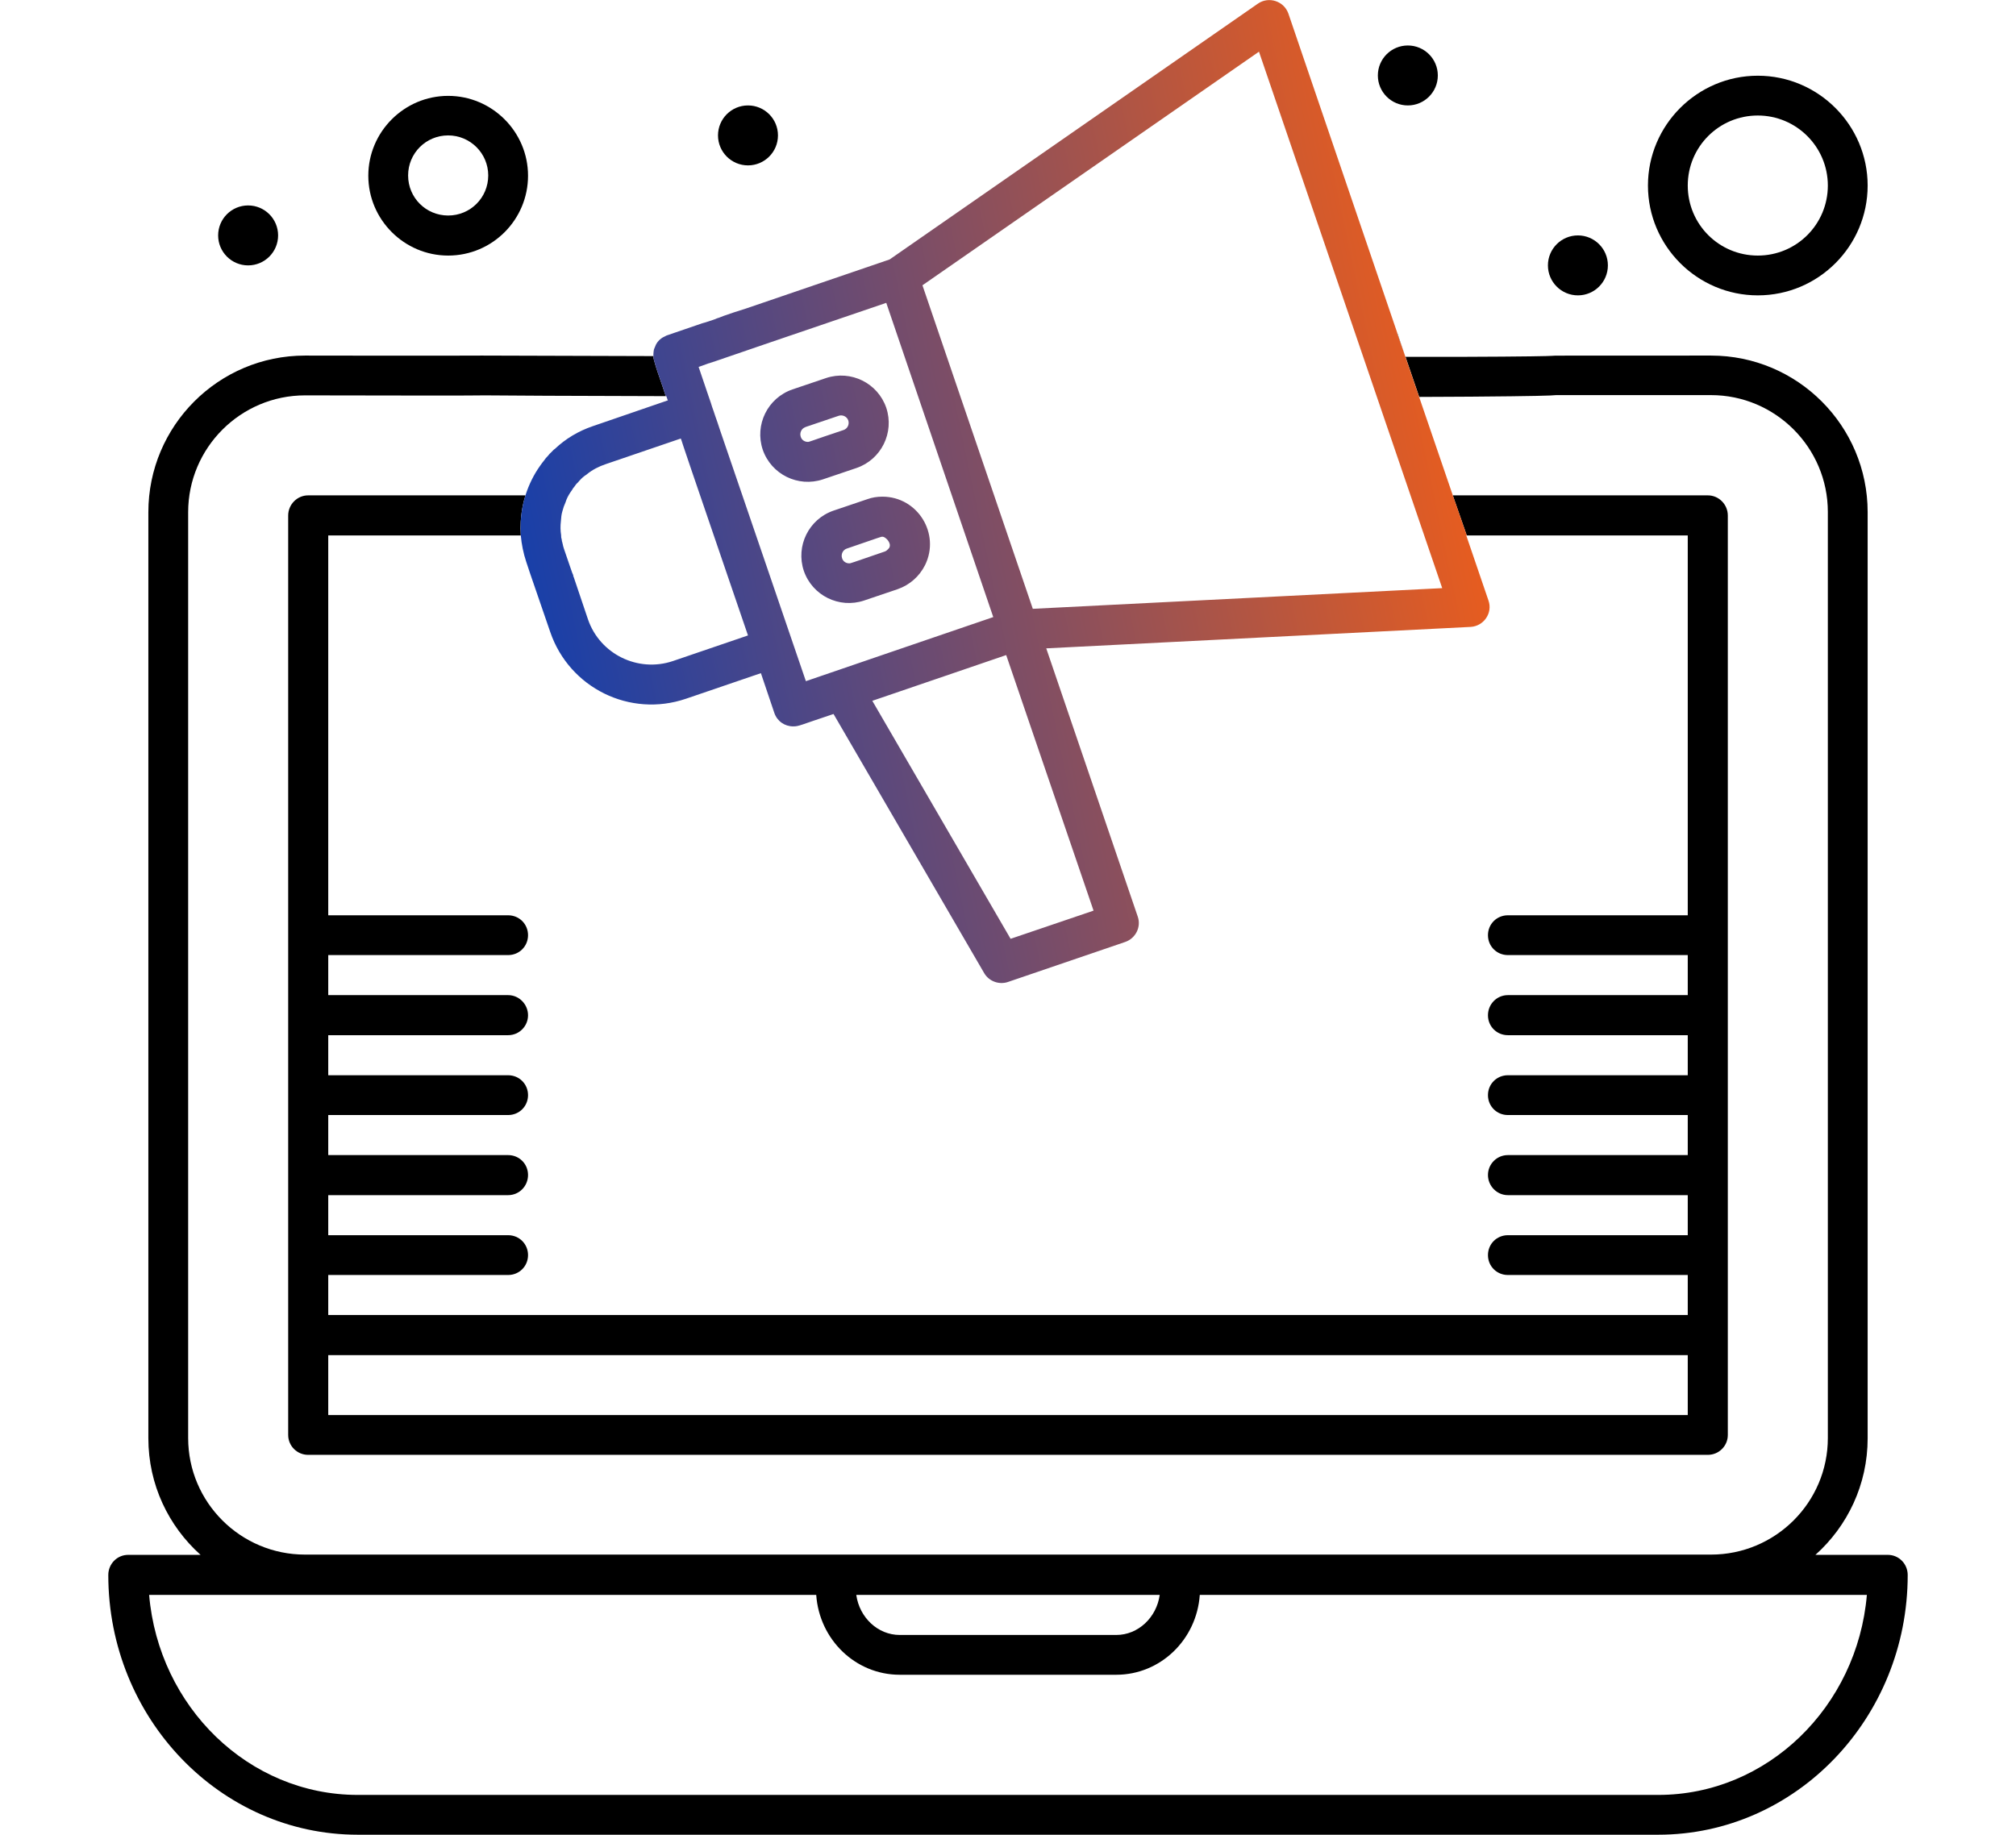 <svg xmlns="http://www.w3.org/2000/svg" xmlns:xlink="http://www.w3.org/1999/xlink" id="Layer_1" data-name="Layer 1" viewBox="0 0 78 71"><defs><style>      .cls-1 {        fill: url(#linear-gradient);      }    </style><linearGradient id="linear-gradient" x1="17.88" y1="24.49" x2="60.42" y2="15.55" gradientUnits="userSpaceOnUse"><stop offset="0" stop-color="#083db4"></stop><stop offset="1" stop-color="#ff600f"></stop></linearGradient></defs><circle cx="9.6" cy="9.11" r="1.16"></circle><circle cx="28.94" cy="5.24" r="1.16"></circle><circle cx="54.47" cy="2.92" r="1.16"></circle><circle cx="61.05" cy="10.27" r="1.16"></circle><path d="M17.34,9.89c1.71,0,3.09-1.39,3.09-3.09s-1.39-3.09-3.09-3.09-3.09,1.39-3.09,3.09,1.39,3.09,3.09,3.09ZM17.34,5.24c.85,0,1.55.69,1.55,1.55s-.69,1.55-1.55,1.55-1.55-.69-1.55-1.55.69-1.55,1.55-1.55Z"></path><path d="M68.01,11.43c2.35,0,4.25-1.91,4.25-4.25s-1.91-4.25-4.25-4.25-4.25,1.91-4.25,4.25,1.91,4.25,4.25,4.25ZM68.01,4.47c1.49,0,2.71,1.21,2.71,2.71s-1.21,2.71-2.71,2.71-2.71-1.21-2.71-2.71,1.21-2.71,2.71-2.71Z"></path><path d="M66.08,19.17h-7.84l.53,1.55h6.53v14.7h-6.96c-.43,0-.77.34-.77.77s.34.77.77.77h6.96v1.55h-6.96c-.43,0-.77.35-.77.78s.34.77.77.77h6.96v1.55h-6.96c-.43,0-.77.34-.77.77s.34.77.77.77h6.96v1.55h-6.96c-.43,0-.77.35-.77.77s.34.78.77.78h6.96v1.55h-6.96c-.43,0-.77.34-.77.77s.34.77.77.77h6.96v1.55H12.7v-1.55h6.96c.43,0,.77-.34.77-.77s-.34-.77-.77-.77h-6.96v-1.55h6.96c.43,0,.77-.35.77-.78s-.34-.77-.77-.77h-6.96v-1.55h6.96c.43,0,.77-.34.77-.77s-.34-.77-.77-.77h-6.96v-1.55h6.96c.43,0,.77-.35.77-.77s-.34-.78-.77-.78h-6.96v-1.55h6.96c.43,0,.77-.34.77-.77s-.34-.77-.77-.77h-6.96v-14.7h7.45c-.05-.76.11-1.33.18-1.55h-8.41c-.42,0-.77.35-.77.78v35.58c0,.43.35.77.77.77h54.16c.42,0,.77-.34.77-.77V19.95c0-.43-.35-.78-.77-.78ZM65.3,54.76H12.7v-2.32h52.6v2.32ZM66.08,19.17h-9.87l.54,1.55h8.55v14.7h-6.96c-.43,0-.77.34-.77.77s.34.77.77.77h6.96v1.55h-6.96c-.43,0-.77.35-.77.78s.34.77.77.77h6.96v1.55h-6.96c-.43,0-.77.34-.77.77s.34.77.77.77h6.96v1.55h-6.96c-.43,0-.77.35-.77.77s.34.78.77.78h6.96v1.55h-6.96c-.43,0-.77.34-.77.77s.34.77.77.77h6.96v1.55H12.7v-1.55h6.96c.43,0,.77-.34.77-.77s-.34-.77-.77-.77h-6.96v-1.55h6.96c.43,0,.77-.35.77-.78s-.34-.77-.77-.77h-6.96v-1.55h6.96c.43,0,.77-.34.77-.77s-.34-.77-.77-.77h-6.96v-1.55h6.96c.43,0,.77-.35.77-.77s-.34-.78-.77-.78h-6.96v-1.55h6.96c.43,0,.77-.34.77-.77s-.34-.77-.77-.77h-6.96v-14.7h7.45c-.05-.76.11-1.33.18-1.55h-8.41c-.42,0-.77.35-.77.78v35.58c0,.43.35.77.77.77h54.16c.42,0,.77-.34.77-.77V19.95c0-.43-.35-.78-.77-.78ZM65.3,54.76H12.7v-2.32h52.6v2.32ZM73.04,60.17h-2.8c1.24-1.11,2.02-2.72,2.02-4.51V19.82c0-3.34-2.71-6.06-6.06-6.06-6.4,0-6.04,0-6.15.01-.14.01-.84.03-3.65.04-.58,0-1.25,0-2.02,0l.53,1.55c.78,0,1.45-.01,2.02-.01,2.51-.02,3.09-.04,3.28-.06h5.99c2.49,0,4.52,2.03,4.52,4.52v35.84c0,2.49-2.03,4.51-4.52,4.51H11.8c-2.49,0-4.52-2.02-4.52-4.51V19.82c0-2.49,2.03-4.52,4.52-4.52,4.46.01,6.33.01,6.97,0,.99.01,3.04.02,6.99.03-.08-.25-.17-.5-.25-.74-.03-.08-.07-.2-.14-.42-.07-.24-.09-.3-.09-.39-4.01-.01-5.85-.02-6.63-.02-.09,0-1.35.01-6.85,0-3.35,0-6.06,2.72-6.06,6.06v35.84c0,1.79.78,3.4,2.02,4.51h-2.8c-.43,0-.77.35-.77.78,0,5.54,4.33,10.05,9.65,10.05h50.32c5.32,0,9.65-4.51,9.65-10.05,0-.43-.34-.78-.77-.78ZM44.87,61.72c-.12.87-.83,1.55-1.68,1.55h-8.38c-.85,0-1.56-.68-1.68-1.55h11.74ZM64.16,69.46H13.84c-4.22,0-7.7-3.41-8.07-7.74h25.81c.12,1.73,1.52,3.09,3.23,3.09h8.38c1.71,0,3.11-1.36,3.23-3.09h25.81c-.37,4.33-3.85,7.74-8.07,7.74ZM12.7,50.89v-1.55h6.96c.43,0,.77-.34.77-.77s-.34-.77-.77-.77h-6.96v-1.55h6.96c.43,0,.77-.35.77-.78s-.34-.77-.77-.77h-6.96v-1.55h6.96c.43,0,.77-.34.77-.77s-.34-.77-.77-.77h-6.96v-1.55h6.96c.43,0,.77-.35.77-.77s-.34-.78-.77-.78h-6.96v-1.55h6.96c.43,0,.77-.34.77-.77s-.34-.77-.77-.77h-6.96v-14.7h7.45c-.05-.76.11-1.33.18-1.55h-8.41c-.42,0-.77.35-.77.78v35.58c0,.43.35.77.77.77h54.16c.42,0,.77-.34.77-.77V19.95c0-.43-.35-.78-.77-.78h-9.87l.54,1.55h8.55v14.7h-6.96c-.43,0-.77.34-.77.77s.34.77.77.77h6.96v1.55h-6.96c-.43,0-.77.35-.77.78s.34.77.77.77h6.96v1.55h-6.96c-.43,0-.77.34-.77.77s.34.77.77.77h6.96v1.55h-6.96c-.43,0-.77.35-.77.77s.34.78.77.78h6.96v1.55h-6.96c-.43,0-.77.34-.77.77s.34.77.77.77h6.96v1.55H12.7ZM65.3,54.76H12.7v-2.32h52.6v2.32ZM54.06,12.88h-.01l.33.94-.32-.94ZM27.46,14.05l.24-.08c-.1.03-.19.06-.24.08ZM21.73,20.86s.01.06.01.08c.01.04.02.07.03.11-.02-.06-.03-.13-.04-.19ZM66.08,19.17h-9.87l.54,1.55h8.55v14.7h-6.96c-.43,0-.77.34-.77.77s.34.77.77.77h6.96v1.55h-6.96c-.43,0-.77.35-.77.78s.34.77.77.77h6.96v1.55h-6.96c-.43,0-.77.34-.77.77s.34.77.77.77h6.96v1.55h-6.96c-.43,0-.77.35-.77.77s.34.78.77.78h6.96v1.55h-6.96c-.43,0-.77.34-.77.77s.34.77.77.77h6.96v1.55H12.7v-1.55h6.96c.43,0,.77-.34.77-.77s-.34-.77-.77-.77h-6.96v-1.55h6.96c.43,0,.77-.35.77-.78s-.34-.77-.77-.77h-6.96v-1.55h6.96c.43,0,.77-.34.77-.77s-.34-.77-.77-.77h-6.96v-1.55h6.96c.43,0,.77-.35.77-.77s-.34-.78-.77-.78h-6.96v-1.55h6.96c.43,0,.77-.34.77-.77s-.34-.77-.77-.77h-6.96v-14.7h7.45c-.05-.76.11-1.33.18-1.55h-8.41c-.42,0-.77.35-.77.78v35.58c0,.43.35.77.77.77h54.16c.42,0,.77-.34.77-.77V19.95c0-.43-.35-.78-.77-.78ZM65.3,54.76H12.7v-2.32h52.6v2.32Z"></path><path class="cls-1" d="M33.55,19.32l-1.3.44c-.96.33-1.47,1.37-1.15,2.33.33.96,1.37,1.47,2.33,1.15l1.3-.44c.46-.16.84-.49,1.06-.93.6-1.21-.28-2.65-1.65-2.65-.2,0-.4.03-.59.1h0ZM34.41,21.19s-.07.11-.17.15c-1.38.47-1.31.46-1.39.46-.1,0-.23-.06-.27-.2-.05-.15.03-.32.18-.37,1.38-.47,1.31-.46,1.39-.46.1,0,.35.23.26.42ZM31.84,18.55l1.3-.44c.96-.33,1.47-1.37,1.15-2.33-.33-.96-1.37-1.47-2.33-1.15l-1.3.44c-.96.33-1.47,1.37-1.15,2.33.33.96,1.37,1.47,2.33,1.15h0ZM31.15,16.53l1.3-.44c.15-.05.32.03.37.18.05.15-.03.32-.18.37-1.38.46-1.31.46-1.39.46-.1,0-.23-.06-.27-.2-.05-.15.03-.32.18-.37h0ZM57.59,23.24l-.86-2.52h.02l-.54-1.55-1.3-3.8-.53-1.55-.33-.94h.01L49.85.53c-.17-.49-.76-.68-1.18-.39l-14.25,9.9-5.56,1.9-.47.15-.38.13-.18.07c-.07.02-.12.04-.16.06-.18.06-.34.12-.5.16l-1.37.47s-.05.02-.08.04c-.05.02-.1.05-.14.08-.11.08-.2.2-.24.33-.02.04-.03.07-.04.1-.01.06-.02.12-.02.18v.07c0,.09.02.15.09.39.07.22.11.34.14.42.08.24.17.49.25.74h.02l.06.17h-.02s-2.88.99-2.88.99c-.56.19-1.06.49-1.47.88-.05.03-.09.08-.13.12-.05.04-.09.09-.14.15-.06.06-.11.12-.15.18-.05.06-.1.13-.15.2-.25.35-.44.74-.57,1.15-.07.22-.23.79-.18,1.55.03.34.1.69.21,1.02l.16.48.77,2.24c.74,2.16,3.08,3.32,5.25,2.58l2.9-.99.52,1.54c.11.32.4.52.73.52.23,0,.26-.05,1.56-.48l5.83,10.03c.18.31.57.46.92.34l4.54-1.55c.4-.14.62-.58.48-.98l-3.54-10.38,16.42-.83c.51-.03.86-.54.69-1.02ZM26.04,25.58c-1.36.46-2.83-.27-3.29-1.61l-.56-1.66h-.01v-.05s-.04-.09-.04-.09l-.08-.23-.24-.7c-.02-.06-.04-.13-.05-.19-.01-.04-.02-.07-.03-.11,0-.02-.01-.05-.01-.08-.02-.05-.02-.1-.02-.15-.03-.18-.03-.36-.01-.53.01-.14.02-.27.06-.4.03-.12.07-.23.12-.34.02-.07.05-.14.08-.2.06-.12.13-.22.18-.29.02-.04.04-.07.07-.1.02-.03.04-.05.05-.07.03-.04.06-.08.11-.12.02-.03.04-.05.07-.08.06-.07.14-.14.23-.2.01,0,.03-.02.04-.03.21-.17.46-.3.73-.39l2.9-.99s.02.06.03.08c.06.19.1.33,2.57,7.54l-2.9.99ZM31.18,26.36c-.45-1.31-2.45-7.18-3.32-9.71-.07-.21-.13-.4-.19-.56-.02-.06-.04-.12-.06-.18-.02-.06-.04-.12-.06-.17l-.05-.16-.1-.29-.37-1.09.39-.14s.02,0,.04-.01c.05-.02.14-.05.24-.08l2.1-.72,4.49-1.53,4.14,12.16c-.7.24-6.5,2.22-7.25,2.48ZM42.31,35.24l-3.21,1.09-5.35-9.21,5.18-1.77,3.38,9.89ZM39.96,23.56l-4.27-12.52L48.71,2l7.09,20.76-15.84.8Z"></path></svg>